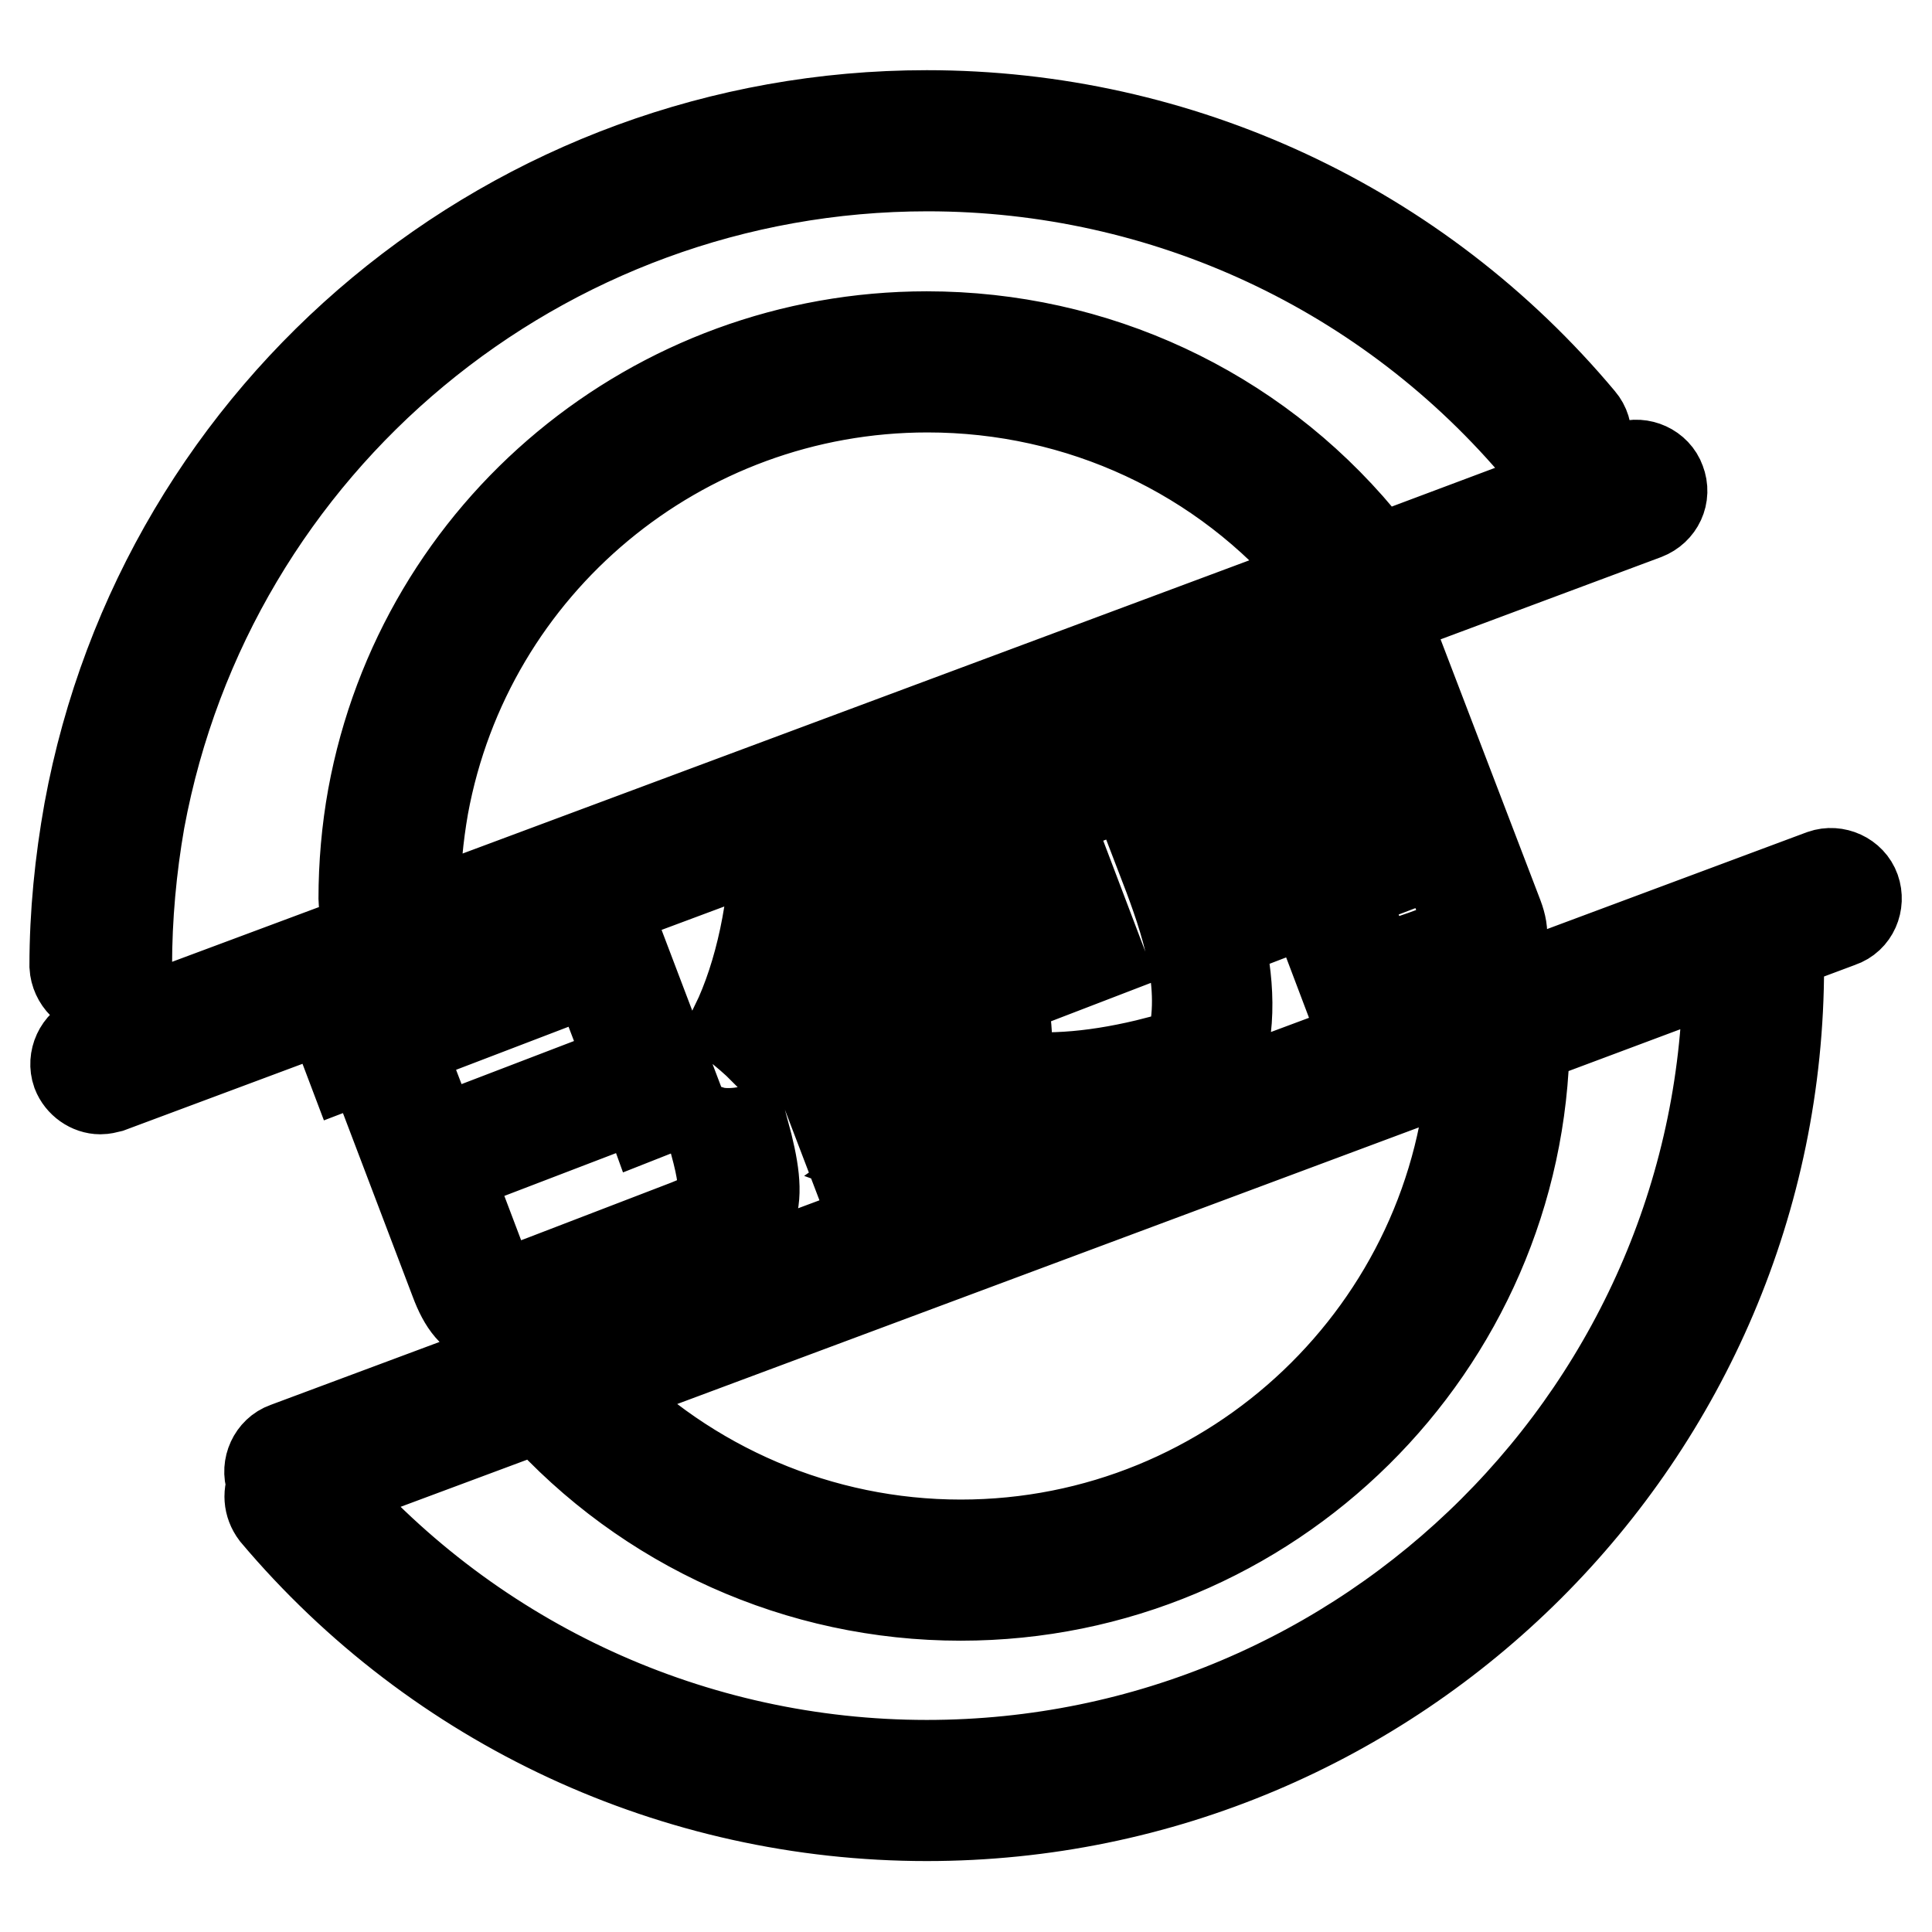 <?xml version="1.0" encoding="utf-8"?>
<!-- Svg Vector Icons : http://www.onlinewebfonts.com/icon -->
<!DOCTYPE svg PUBLIC "-//W3C//DTD SVG 1.1//EN" "http://www.w3.org/Graphics/SVG/1.1/DTD/svg11.dtd">
<svg version="1.1" xmlns="http://www.w3.org/2000/svg" xmlns:xlink="http://www.w3.org/1999/xlink" x="0px" y="0px" viewBox="0 0 256 256" enable-background="new 0 0 256 256" xml:space="preserve">
<g> <path stroke-width="12" fill-opacity="0" stroke="#000000"  d="M13.4,131.4c1.9,0,3.4-1.5,3.4-3.4c0-6.5,0.6-13,1.7-19.3c9.3-50.2,53.2-86.7,104.4-86.7 c31.5,0,61.2,13.8,81.4,38c1.2,1.4,3.3,1.6,4.7,0.4c1.4-1.2,1.6-3.3,0.4-4.7c-21.5-25.7-53.1-40.4-86.6-40.4 c-54.5,0-101.2,38.8-111,92.2c-1.2,6.7-1.9,13.6-1.9,20.5C10,129.8,11.5,131.4,13.4,131.4z M220,63.8c-0.6-1.7-2.6-2.6-4.3-2 L180.5,75c0.6-1.2,0.5-2.6-0.4-3.7c-14.2-17-35.1-26.7-57.3-26.7c-36,0-66.9,25.6-73.4,61c-0.8,4.4-1.2,9-1.2,13.5 c0,1.8,1.5,3.4,3.4,3.4c1.9,0,3.4-1.5,3.4-3.4c0-4.2,0.4-8.3,1.1-12.3c5.9-32.1,34-55.5,66.8-55.5c20.2,0,39.2,8.8,52.1,24.3 c0.4,0.4,0.8,0.8,1.4,1L12.2,137.8c-1.7,0.6-2.6,2.6-2,4.3c0.5,1.3,1.8,2.2,3.1,2.2c0.4,0,0.8-0.1,1.2-0.2l203.5-75.9 C219.8,67.5,220.7,65.6,220,63.8z M245.8,117.9c-0.6-1.7-2.6-2.6-4.3-2L37.9,191.8c-1.7,0.6-2.6,2.6-2,4.3c0.1,0.2,0.2,0.4,0.3,0.5 c-0.7,1.2-0.6,2.7,0.3,3.9c21.5,25.5,53,40.1,86.3,40.1c62.2,0,112.9-50.5,112.9-112.6c0-0.9-0.4-1.8-1-2.4l9.1-3.4 C245.6,121.6,246.4,119.6,245.8,117.9z M195.2,140.3c-1.8,35.8-31.6,64.4-67.9,64.4c-18.6,0-36.2-7.6-49-20.8L195.2,140.3z  M229,128c0,58.4-47.6,105.9-106.2,105.9c-30.9,0-60.1-13.4-80.3-36.7l29-10.8c14.2,15.9,34.4,25,55.8,25c40.9,0,74.2-33,74.7-73.7 l27-10.1C229,127.8,229,127.9,229,128z M54.6,143.3l-3.8,1.4l9.5,25c2.3,6.2,5.4,6.6,13.4,3.5l18.7-7.2c8.1-3.1,8.8-6.4,6.2-16 c-1.2,0.2-3,0.3-4.3-0.1c2.4,8.3,2.2,10.3-3.2,12.4l-19,7.3c-5.4,2.1-6.7,1.8-8-1.4l-5-13.2l26.1-10l0.9,2.5l3.8-1.5l-8.7-22.9 l-36.2,13.9l1.4,3.7l32.4-12.4l5,13.1l-26.1,10L54.6,143.3z M101,138.8c1.1-2.5,2.2-5.5,3-8.6l11.1,29.1l3.5-1.4l-13.2-34.5 c0.7-4.1,1.1-8.3,1.2-12.4l-3.9,0.2c0,8.7-2,18-5.2,24.6C98.5,136.5,100.3,138.1,101,138.8z M119.4,154.1c1.1,0.4,2.7,1.5,3.4,2.2 c4.6-3.5,7.4-7,8.9-10.4c6.3,1.1,13.2,0.7,20.7-1c0.1-1.3,0.4-3.1,0.9-4.2c-7.4,1.9-14.3,2.6-20.4,1.7c0.9-3.7,0.5-7.3-0.4-10.9 l13-5l-5.2-13.7l-12.7,4.9l-1.9-4.9l14.4-5.5l-1.3-3.4l-14.4,5.5l-2-5.4l-3.6,1.4l2,5.4l-13.8,5.3l1.3,3.4l13.8-5.3l1.9,4.9 l-12.3,4.7l5.2,13.7L129,133c0.7,2.9,0.9,5.8,0.2,8.7c-3.3-0.8-6.3-2.2-8.8-4.2l-2.7,2.2c3.1,2.5,6.5,4.2,10.3,5.4 C126.5,148,123.8,151,119.4,154.1z M119.1,133.1l-2.8-7.4l8.9-3.4l2,5.1c0.3,0.8,0.6,1.5,0.8,2.3L119.1,133.1z M128.8,120.9 l9.2-3.5l2.8,7.4l-9.2,3.5c-0.2-0.8-0.5-1.5-0.8-2.3L128.8,120.9z M193.9,124.6c-0.9,0.4-4.3,1.7-7.8,2.9c0.9,0.8,2.1,2.2,2.6,3.1 c4.7-1.7,7.6-2.9,9.1-4.2c1.3-1.3,1.6-2.6,0.7-5l-14.2-37.1l-36.3,13.9l6.9,18c2.6,7,5.5,16,2.4,24.2c1,0.1,3,0.8,3.8,1.4 c2.2-5.7,1.7-12.1,0.3-17.9l12.5-4.8l5.6,14.8l3.7-1.4l-5.6-14.8l13.4-5.1l3.9,10.1C195.1,123.7,194.8,124.1,193.9,124.6z  M181.9,89.2l3,8l-13.4,5.1l-3-8L181.9,89.2z M152.9,100.4l11.9-4.6l3,8l-11.9,4.6L152.9,100.4z M160.2,120.3 c-0.6-1.9-1.2-3.8-1.8-5.4l-1.1-2.9l11.9-4.6l3.2,8.3L160.2,120.3z M176.1,114.2l-3.2-8.3l13.4-5.1l3.2,8.3L176.1,114.2z"/></g>
</svg>